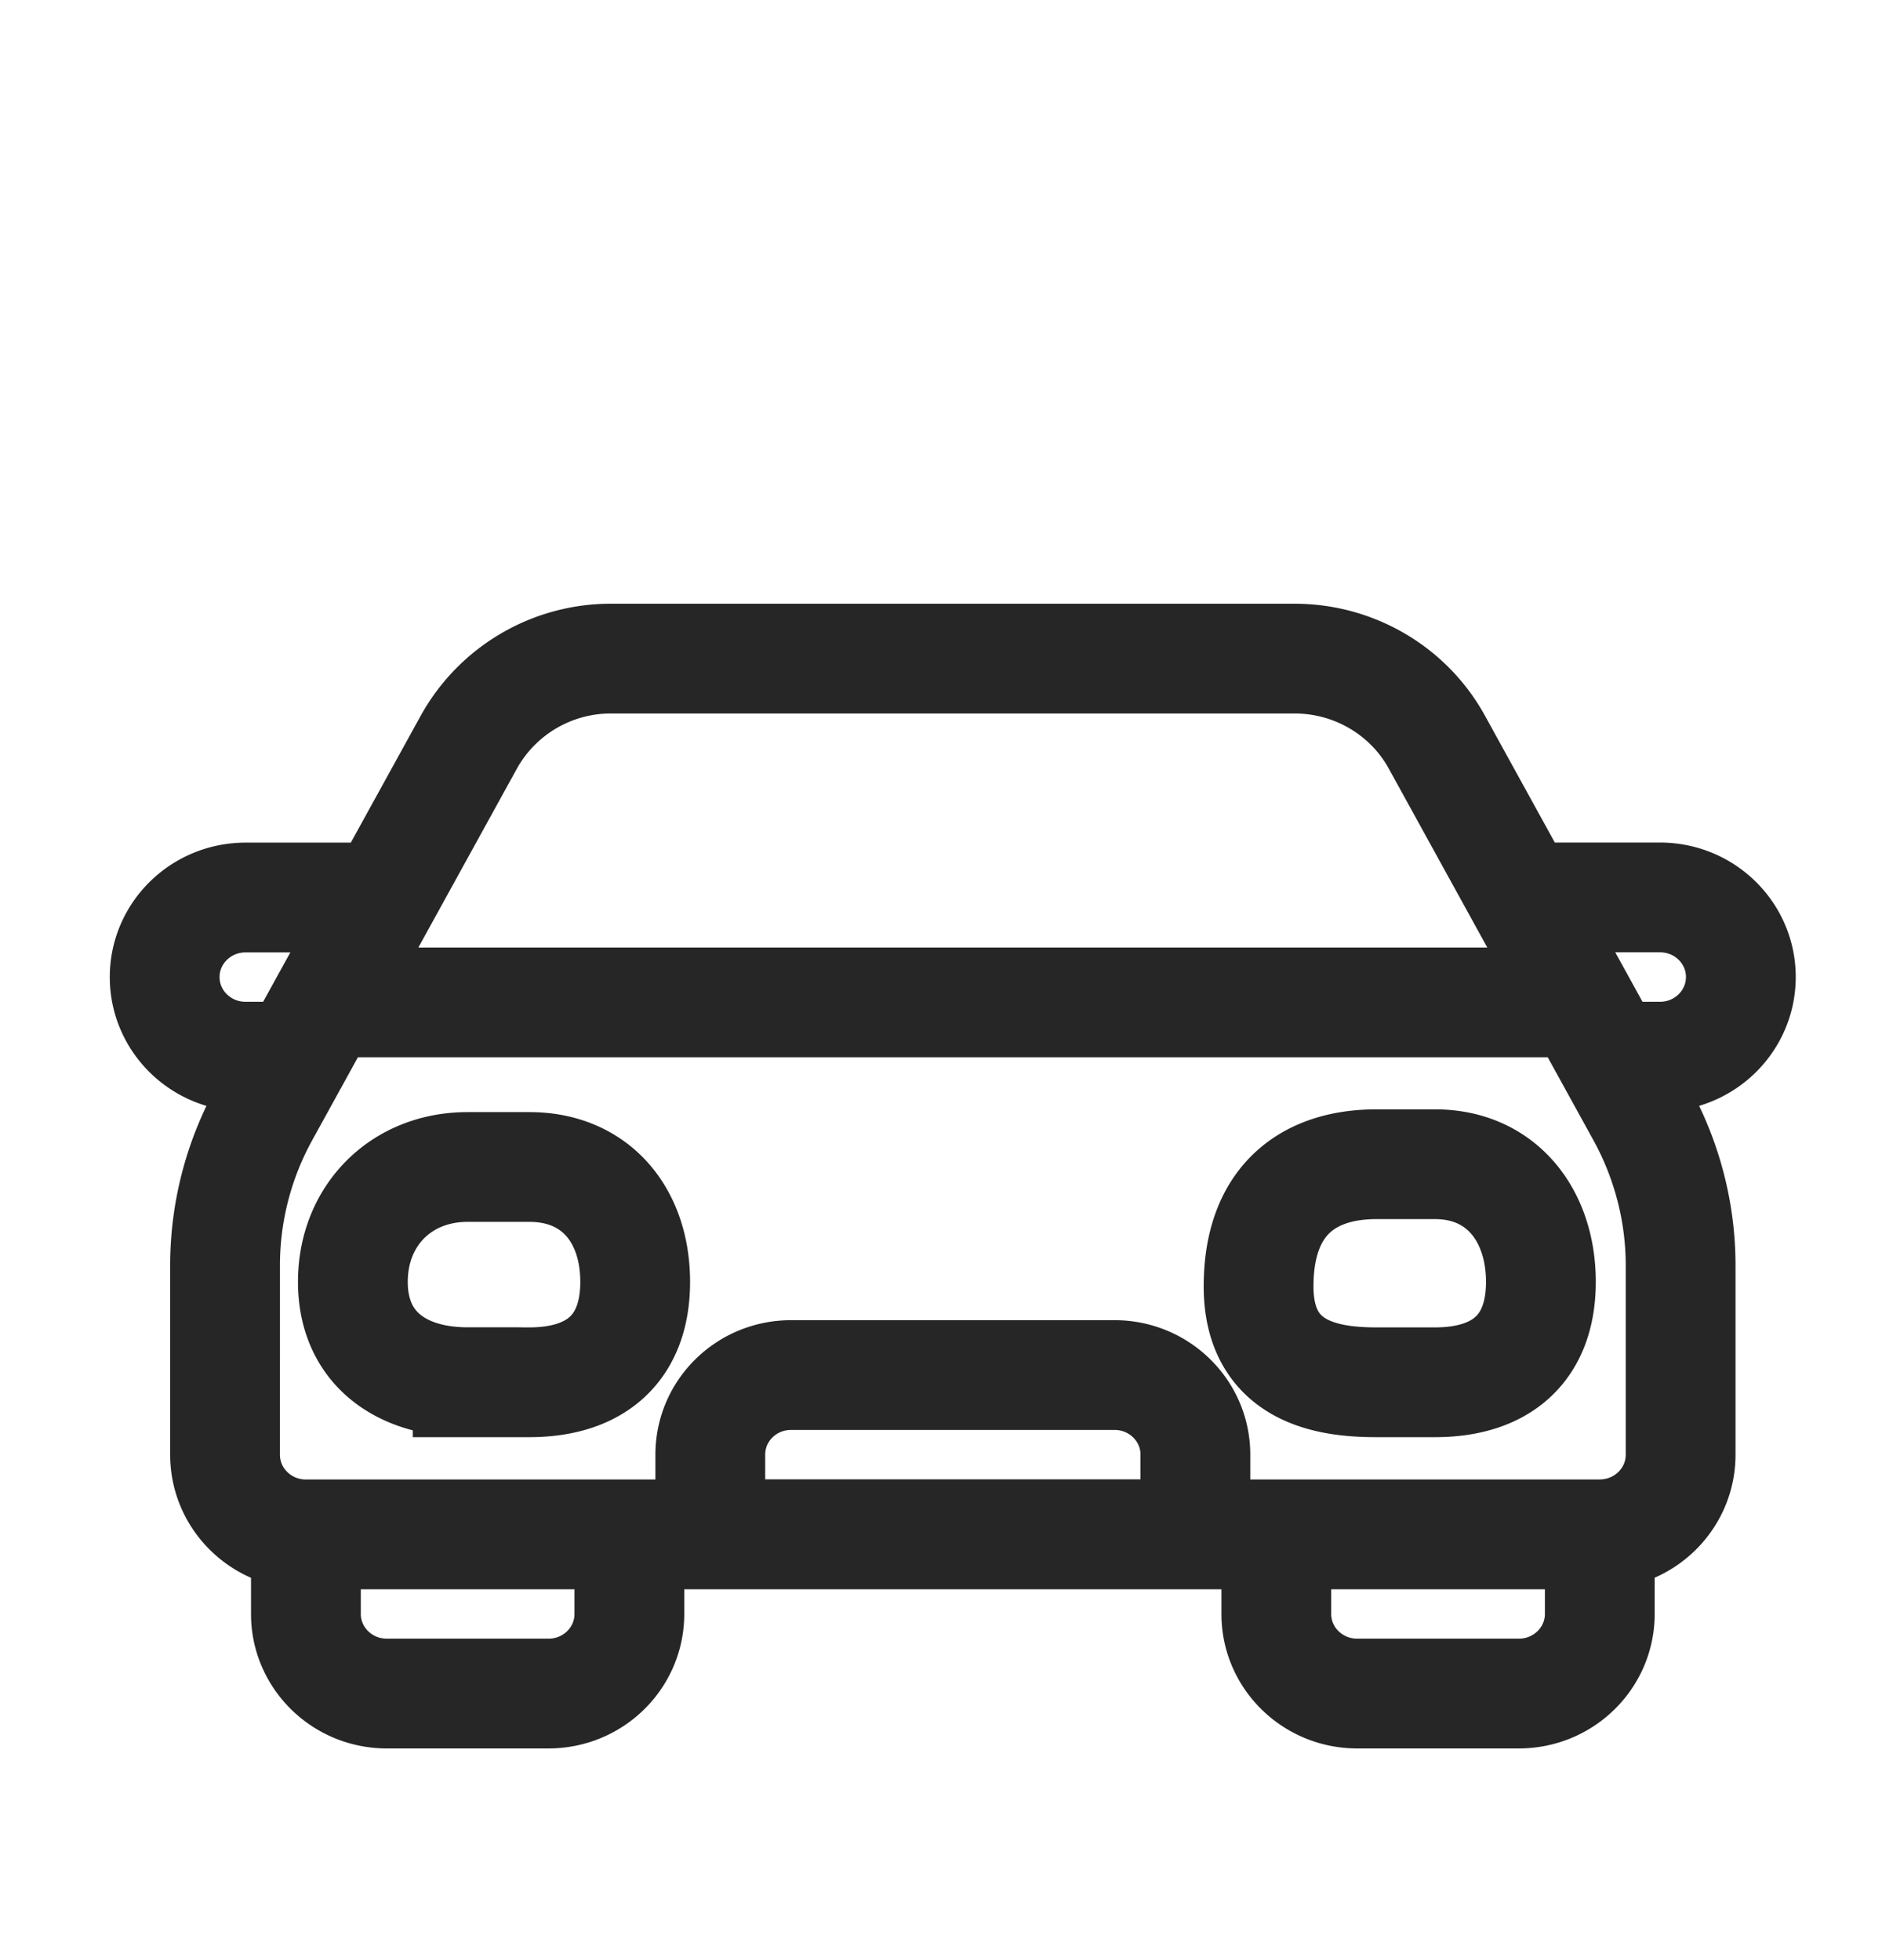 <svg xmlns="http://www.w3.org/2000/svg" fill="none" viewBox="0 0 24 25"><path stroke="#262626" stroke-width="1.4" d="M3.901 19.57h16.5m-16.5 0c-.57 0-1.031-.455-1.031-1.016V16.14c0-.676.171-1.341.499-1.936L5.98 9.463A2.07 2.07 0 0 1 7.793 8.4h8.716c.756 0 1.452.408 1.813 1.063l2.611 4.742c.327.595.499 1.26.499 1.936v2.413c0 .56-.462 1.015-1.031 1.015m-16.5 0v1.016c0 .56.462 1.015 1.031 1.015h2.063c.57 0 1.031-.455 1.031-1.015v-1.016m12.375 0v1.016c0 .56-.462 1.015-1.032 1.015h-2.062c-.57 0-1.031-.455-1.031-1.015v-1.016m3.093-8.123h1.8c.57 0 1.031.455 1.031 1.015 0 .561-.462 1.016-1.031 1.016h-.667m-15.57-2.03h-1.8c-.57 0-1.032.454-1.032 1.015s.462 1.015 1.031 1.015H3.8m.383-.692H20.12M5.964 17.63h.786c.854 0 1.35-.44 1.35-1.281s-.496-1.465-1.35-1.465h-.786c-.855 0-1.464.624-1.464 1.465s.61 1.28 1.464 1.28Zm11.586 0h.75c.854 0 1.35-.44 1.35-1.281s-.496-1.5-1.35-1.5h-.75c-.854 0-1.5.45-1.5 1.558 0 1.107.9 1.223 1.5 1.223Zm-2.306 1.938v-1.015c0-.56-.461-1.015-1.03-1.015h-4.126c-.57 0-1.03.454-1.03 1.015v1.015z"/></svg>